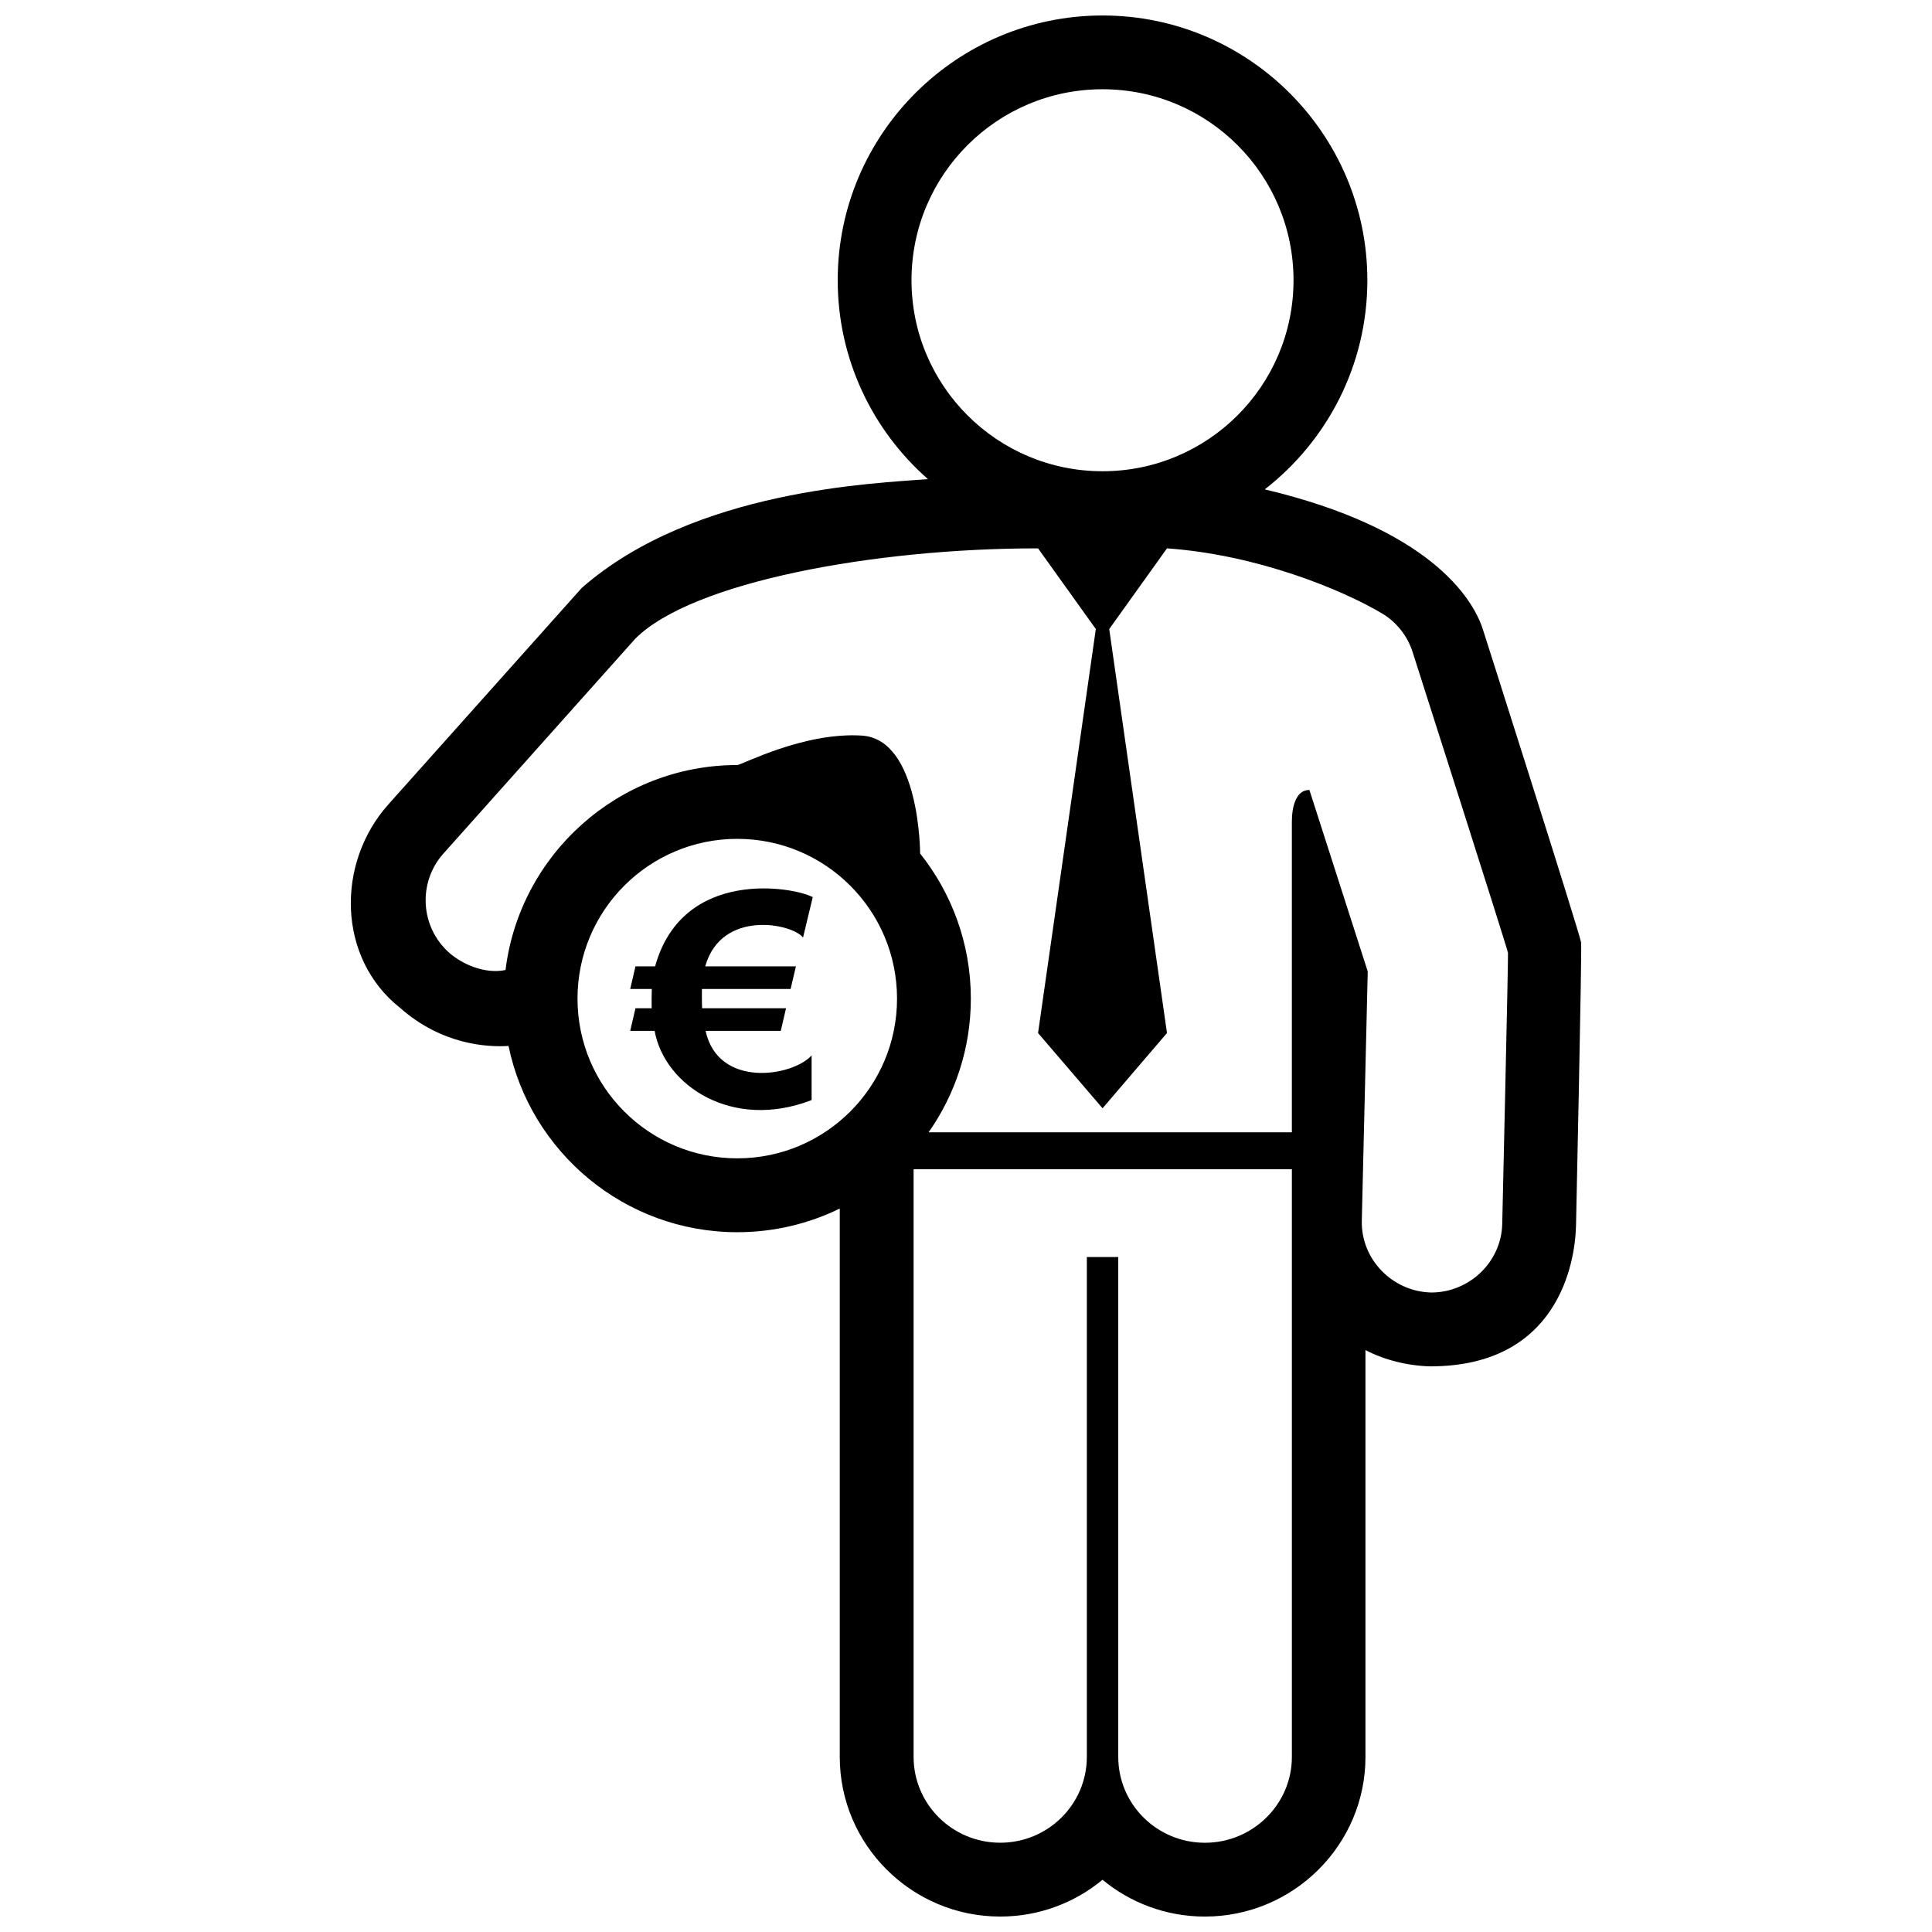 <?xml version="1.0" encoding="UTF-8"?>
<!-- Uploaded to: ICON Repo, www.iconrepo.com, Generator: ICON Repo Mixer Tools -->
<svg width="800px" height="800px" version="1.1" viewBox="144 144 512 512" xmlns="http://www.w3.org/2000/svg">
 <defs>
  <clipPath id="a">
   <path d="m236 148.09h328v503.81h-328z"/>
  </clipPath>
 </defs>
 <g clip-path="url(#a)">
  <path d="m330.89 400.09h24.035l-1.402 6h-23.504c-0.031 0.59-0.016 4.121 0.047 5.109h22.242l-1.395 5.992h-19.93c3.387 15.383 23.164 12.055 28.102 6.5v11.84c-21.141 8.184-39.012-3.953-41.605-18.34h-6.469l1.395-5.992h4.289c-0.031-0.621-0.016-4.211 0.039-5.109h-5.723l1.395-6h5.203c7.285-26.273 36.867-21.039 41.777-18.332l-2.578 10.715c-2.746-3.703-21.609-7.609-25.918 7.617zm230.77 68.746c-0.238 10.031-4.883 37.262-38.613 37.262-6.031-0.145-12.172-1.691-17.184-4.316v107.82c0 23.332-19.113 42.309-42.559 42.309-10.297 0-19.754-3.664-27.125-9.754-7.359 6.09-16.816 9.75-27.117 9.75-23.441 0-42.516-18.984-42.516-42.305v-145.32c-8.191 4.004-17.434 6.266-27.156 6.266-29.836 0-54.809-21.215-60.625-49.359-5.606 0.348-17.688-0.289-28.789-10.137-16.5-13.059-17.062-38.195-3.043-53.891l51.223-57.34c29.906-26.242 78.227-27.738 91.754-28.852-14.641-12.871-23.906-31.715-23.906-52.695-0.004-38.695 31.48-70.172 70.18-70.172 38.703 0 70.18 31.477 70.18 70.18 0 22.504-10.664 42.559-27.191 55.41 43.398 10.281 55.07 28.598 57.812 37.117 0 0 25.715 80.691 26.023 82.953 0.246 1.945-1.348 75.082-1.348 75.082zm-125.48-199.95c27.957 0 50.617-22.66 50.617-50.617 0-27.957-22.668-50.617-50.617-50.617-27.953 0-50.621 22.66-50.621 50.617 0 27.957 22.664 50.617 50.621 50.617zm-54.457 139.76c0-23.387-18.957-42.34-42.336-42.34-23.387 0-42.34 18.957-42.34 42.34 0 23.383 18.953 42.328 42.34 42.328 23.375 0.004 42.336-18.949 42.336-42.328zm104.64 45.211h-100.25v155.73c0 12.566 10.277 22.754 22.953 22.754s22.957-10.184 22.957-22.754v-132.46h8.328v132.47c0 12.566 10.277 22.754 22.957 22.754 12.68 0 23.055-10.184 23.055-22.754zm57.27-57.328c-0.145-1.176-25.281-79.746-25.281-79.746-1.391-4.328-4.227-7.793-7.793-10.039-11.035-6.609-33.633-15.758-57.297-17.422l-15.305 21.383 15.305 107.06-17.07 19.941-17.098-19.941 15.312-107.06-15.312-21.383h-0.289c-42.805 0-91.332 8.816-106.44 23.93l-50.836 56.93c-6.848 7.664-6.184 19.434 1.484 26.285 3.402 3.031 9.516 5.758 14.957 4.594 3.754-30.562 29.855-54.316 61.418-54.316 1.113 0 17.609-8.785 33.02-7.805 15.418 0.988 15.434 31.25 15.434 31.25 8.402 10.57 13.441 23.93 13.441 38.457 0 13.168-4.152 25.387-11.195 35.434h96.27v-82.312c0-3.672 0.945-8.422 4.648-8.422l15.461 48.109-1.574 66.027c-0.246 10.273 8.113 18.801 18.391 19.051 10.066 0 18.582-8.039 18.824-18.164 0.004-0.004 1.629-70.961 1.527-71.84zm-20.582 109.57c-0.32 0 0.289 0.004 0 0z"/>
 </g>
</svg>